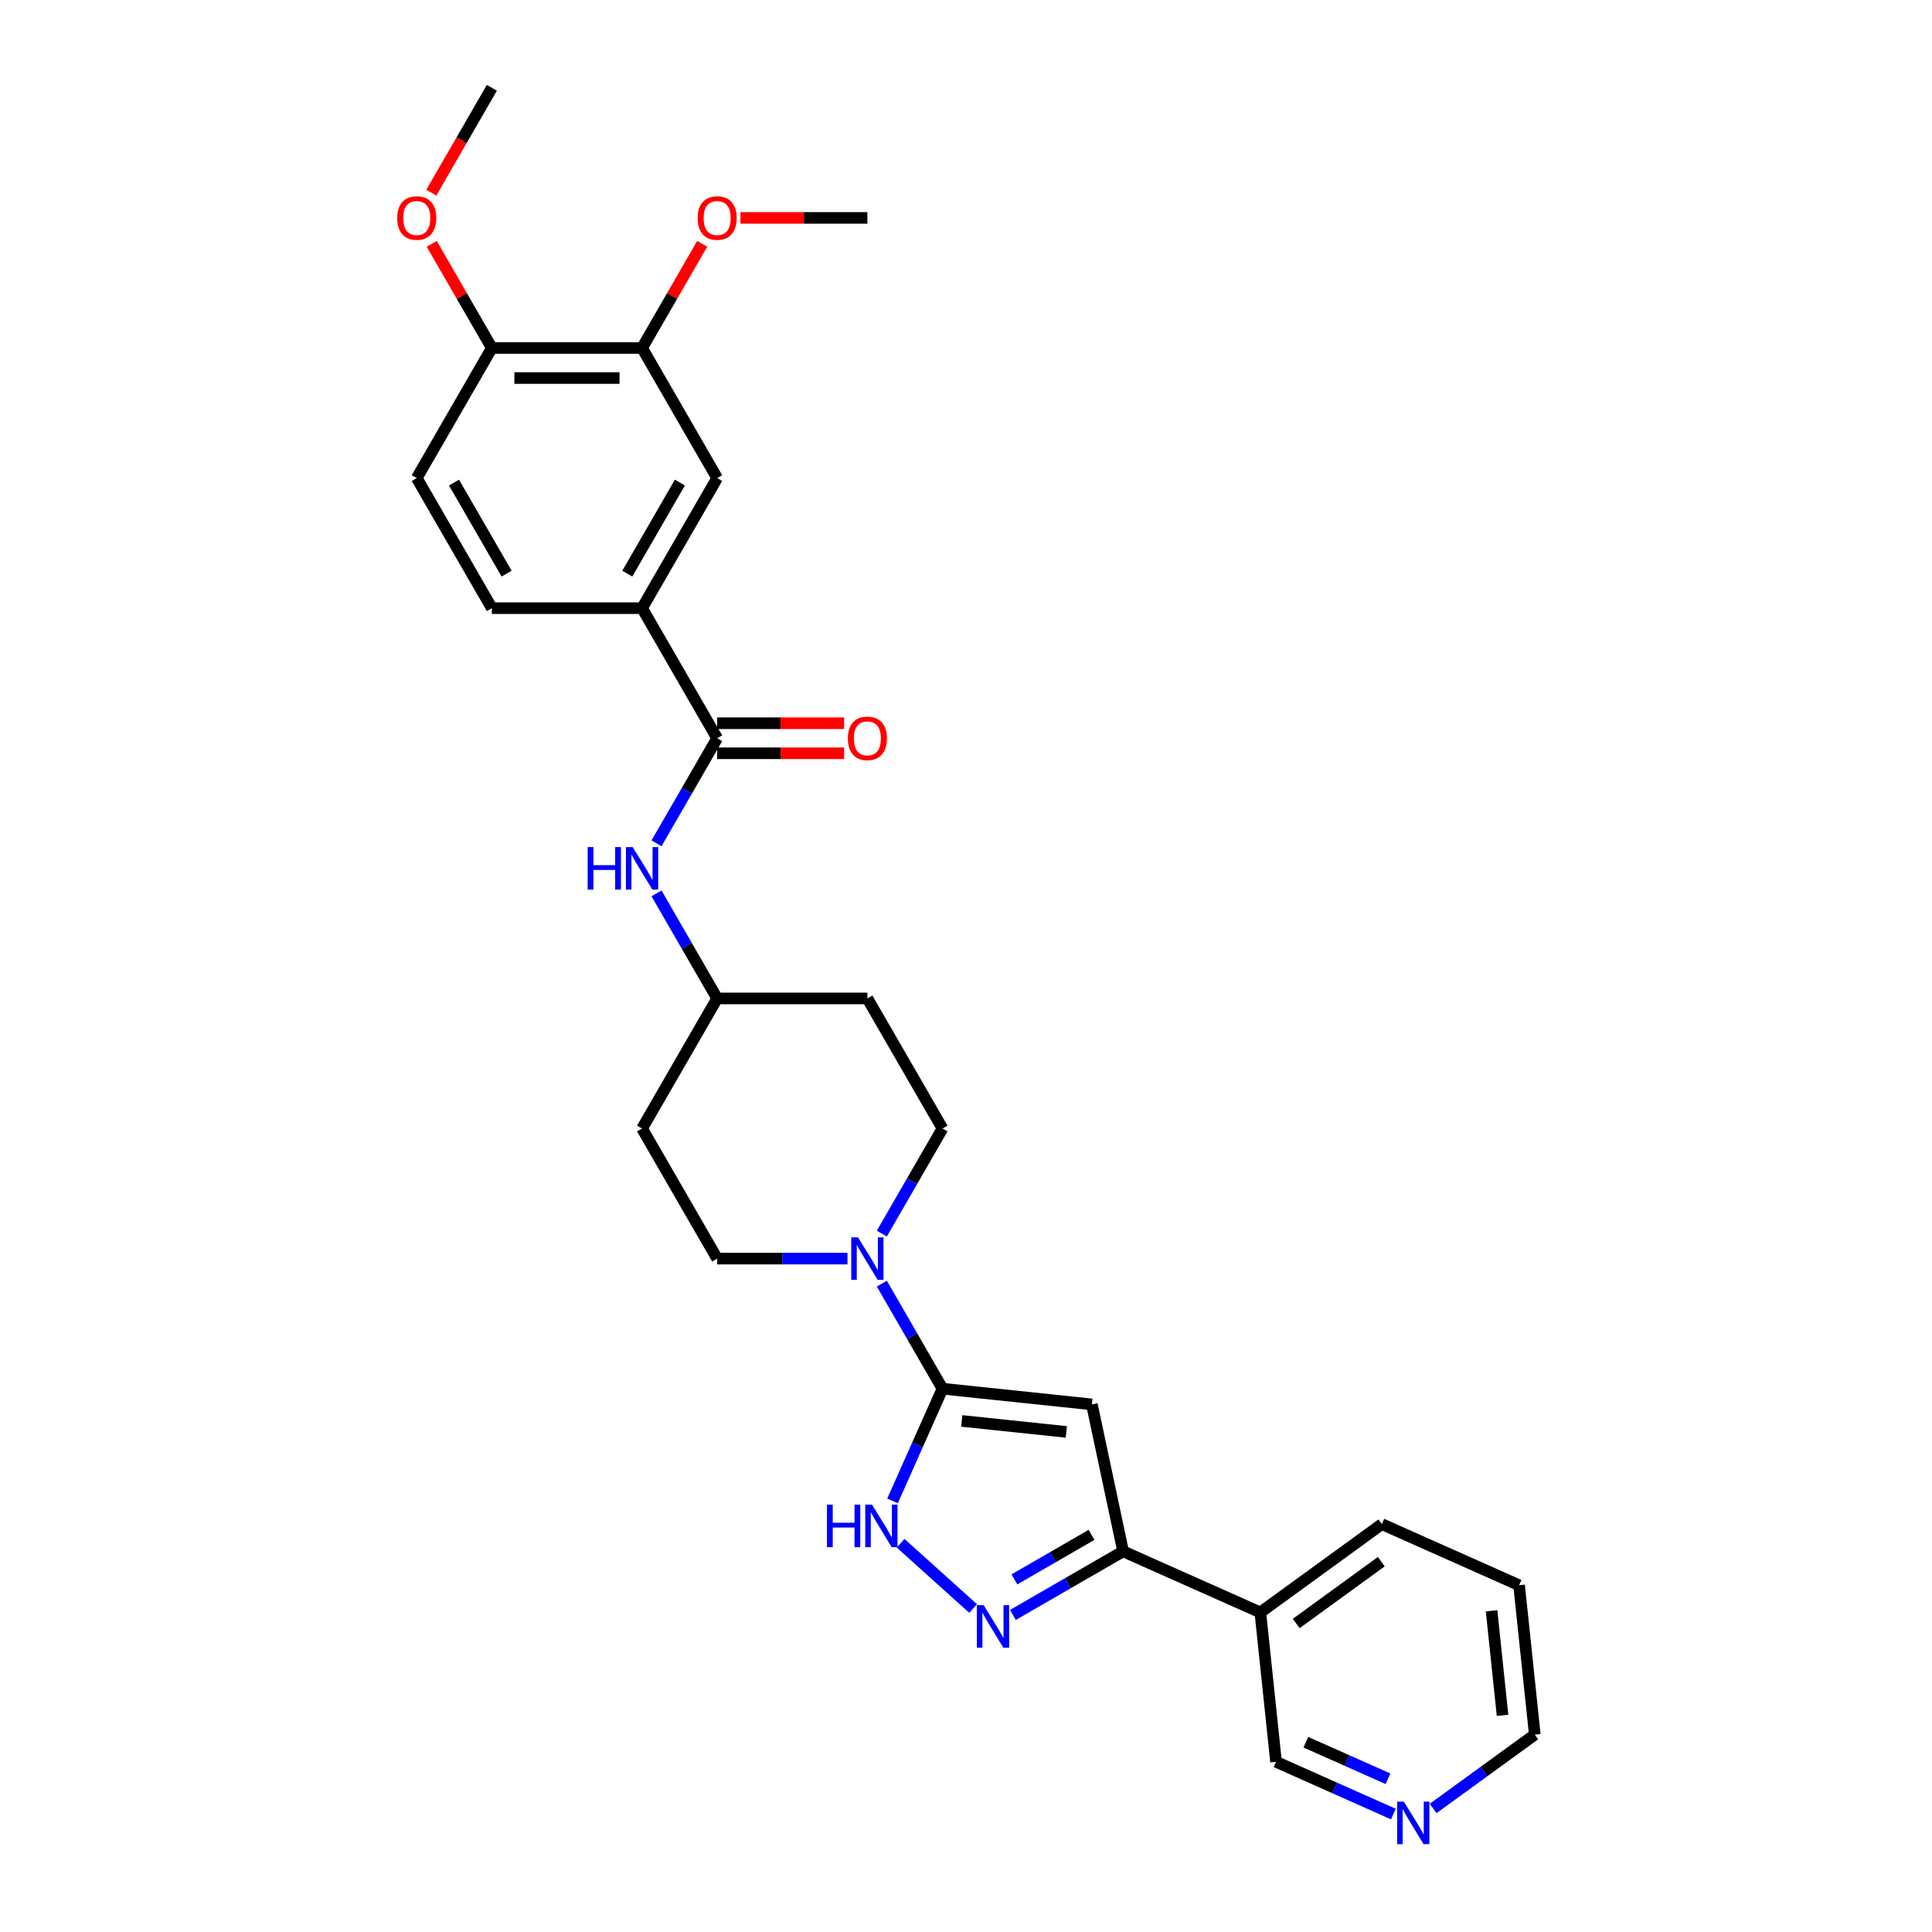 <?xml version='1.0' encoding='iso-8859-1'?>
<svg version='1.1' baseProfile='full'
              xmlns='http://www.w3.org/2000/svg'
                      xmlns:rdkit='http://www.rdkit.org/xml'
                      xmlns:xlink='http://www.w3.org/1999/xlink'
                  xml:space='preserve'
width='1000px' height='1000px' viewBox='0 0 1000 1000'>
<!-- END OF HEADER -->
<rect style='opacity:1.0;fill:#FFFFFF;stroke:none' width='1000' height='1000' x='0' y='0'> </rect>
<path class='bond-0' d='M 487.829,718.787 L 565.153,726.914' style='fill:none;fill-rule:evenodd;stroke:#000000;stroke-width:6px;stroke-linecap:butt;stroke-linejoin:miter;stroke-opacity:1' />
<path class='bond-0' d='M 497.803,735.471 L 551.929,741.16' style='fill:none;fill-rule:evenodd;stroke:#000000;stroke-width:6px;stroke-linecap:butt;stroke-linejoin:miter;stroke-opacity:1' />
<path class='bond-2' d='M 487.829,718.787 L 474.901,747.825' style='fill:none;fill-rule:evenodd;stroke:#000000;stroke-width:6px;stroke-linecap:butt;stroke-linejoin:miter;stroke-opacity:1' />
<path class='bond-2' d='M 474.901,747.825 L 461.973,776.862' style='fill:none;fill-rule:evenodd;stroke:#0000FF;stroke-width:6px;stroke-linecap:butt;stroke-linejoin:miter;stroke-opacity:1' />
<path class='bond-4' d='M 487.829,718.787 L 472.131,691.597' style='fill:none;fill-rule:evenodd;stroke:#000000;stroke-width:6px;stroke-linecap:butt;stroke-linejoin:miter;stroke-opacity:1' />
<path class='bond-4' d='M 472.131,691.597 L 456.433,664.407' style='fill:none;fill-rule:evenodd;stroke:#0000FF;stroke-width:6px;stroke-linecap:butt;stroke-linejoin:miter;stroke-opacity:1' />
<path class='bond-3' d='M 565.153,726.914 L 581.318,802.965' style='fill:none;fill-rule:evenodd;stroke:#000000;stroke-width:6px;stroke-linecap:butt;stroke-linejoin:miter;stroke-opacity:1' />
<path class='bond-1' d='M 503.691,832.571 L 466.154,798.772' style='fill:none;fill-rule:evenodd;stroke:#0000FF;stroke-width:6px;stroke-linecap:butt;stroke-linejoin:miter;stroke-opacity:1' />
<path class='bond-29' d='M 524.279,835.897 L 552.799,819.431' style='fill:none;fill-rule:evenodd;stroke:#0000FF;stroke-width:6px;stroke-linecap:butt;stroke-linejoin:miter;stroke-opacity:1' />
<path class='bond-29' d='M 552.799,819.431 L 581.318,802.965' style='fill:none;fill-rule:evenodd;stroke:#000000;stroke-width:6px;stroke-linecap:butt;stroke-linejoin:miter;stroke-opacity:1' />
<path class='bond-29' d='M 525.06,817.49 L 545.024,805.964' style='fill:none;fill-rule:evenodd;stroke:#0000FF;stroke-width:6px;stroke-linecap:butt;stroke-linejoin:miter;stroke-opacity:1' />
<path class='bond-29' d='M 545.024,805.964 L 564.987,794.438' style='fill:none;fill-rule:evenodd;stroke:#000000;stroke-width:6px;stroke-linecap:butt;stroke-linejoin:miter;stroke-opacity:1' />
<path class='bond-10' d='M 581.318,802.965 L 652.346,834.589' style='fill:none;fill-rule:evenodd;stroke:#000000;stroke-width:6px;stroke-linecap:butt;stroke-linejoin:miter;stroke-opacity:1' />
<path class='bond-11' d='M 456.433,638.501 L 472.131,611.311' style='fill:none;fill-rule:evenodd;stroke:#0000FF;stroke-width:6px;stroke-linecap:butt;stroke-linejoin:miter;stroke-opacity:1' />
<path class='bond-11' d='M 472.131,611.311 L 487.829,584.121' style='fill:none;fill-rule:evenodd;stroke:#000000;stroke-width:6px;stroke-linecap:butt;stroke-linejoin:miter;stroke-opacity:1' />
<path class='bond-12' d='M 438.661,651.454 L 404.933,651.454' style='fill:none;fill-rule:evenodd;stroke:#0000FF;stroke-width:6px;stroke-linecap:butt;stroke-linejoin:miter;stroke-opacity:1' />
<path class='bond-12' d='M 404.933,651.454 L 371.205,651.454' style='fill:none;fill-rule:evenodd;stroke:#000000;stroke-width:6px;stroke-linecap:butt;stroke-linejoin:miter;stroke-opacity:1' />
<path class='bond-5' d='M 371.205,382.121 L 355.507,409.311' style='fill:none;fill-rule:evenodd;stroke:#000000;stroke-width:6px;stroke-linecap:butt;stroke-linejoin:miter;stroke-opacity:1' />
<path class='bond-5' d='M 355.507,409.311 L 339.808,436.501' style='fill:none;fill-rule:evenodd;stroke:#0000FF;stroke-width:6px;stroke-linecap:butt;stroke-linejoin:miter;stroke-opacity:1' />
<path class='bond-6' d='M 371.205,382.121 L 332.33,314.788' style='fill:none;fill-rule:evenodd;stroke:#000000;stroke-width:6px;stroke-linecap:butt;stroke-linejoin:miter;stroke-opacity:1' />
<path class='bond-14' d='M 371.205,389.896 L 404.054,389.896' style='fill:none;fill-rule:evenodd;stroke:#000000;stroke-width:6px;stroke-linecap:butt;stroke-linejoin:miter;stroke-opacity:1' />
<path class='bond-14' d='M 404.054,389.896 L 436.903,389.896' style='fill:none;fill-rule:evenodd;stroke:#FF0000;stroke-width:6px;stroke-linecap:butt;stroke-linejoin:miter;stroke-opacity:1' />
<path class='bond-14' d='M 371.205,374.346 L 404.054,374.346' style='fill:none;fill-rule:evenodd;stroke:#000000;stroke-width:6px;stroke-linecap:butt;stroke-linejoin:miter;stroke-opacity:1' />
<path class='bond-14' d='M 404.054,374.346 L 436.903,374.346' style='fill:none;fill-rule:evenodd;stroke:#FF0000;stroke-width:6px;stroke-linecap:butt;stroke-linejoin:miter;stroke-opacity:1' />
<path class='bond-8' d='M 332.33,314.788 L 371.205,247.454' style='fill:none;fill-rule:evenodd;stroke:#000000;stroke-width:6px;stroke-linecap:butt;stroke-linejoin:miter;stroke-opacity:1' />
<path class='bond-8' d='M 324.695,296.913 L 351.907,249.779' style='fill:none;fill-rule:evenodd;stroke:#000000;stroke-width:6px;stroke-linecap:butt;stroke-linejoin:miter;stroke-opacity:1' />
<path class='bond-16' d='M 332.33,314.788 L 254.58,314.788' style='fill:none;fill-rule:evenodd;stroke:#000000;stroke-width:6px;stroke-linecap:butt;stroke-linejoin:miter;stroke-opacity:1' />
<path class='bond-7' d='M 339.808,462.407 L 355.507,489.597' style='fill:none;fill-rule:evenodd;stroke:#0000FF;stroke-width:6px;stroke-linecap:butt;stroke-linejoin:miter;stroke-opacity:1' />
<path class='bond-7' d='M 355.507,489.597 L 371.205,516.787' style='fill:none;fill-rule:evenodd;stroke:#000000;stroke-width:6px;stroke-linecap:butt;stroke-linejoin:miter;stroke-opacity:1' />
<path class='bond-9' d='M 371.205,247.454 L 332.33,180.121' style='fill:none;fill-rule:evenodd;stroke:#000000;stroke-width:6px;stroke-linecap:butt;stroke-linejoin:miter;stroke-opacity:1' />
<path class='bond-21' d='M 332.33,180.121 L 347.893,153.164' style='fill:none;fill-rule:evenodd;stroke:#000000;stroke-width:6px;stroke-linecap:butt;stroke-linejoin:miter;stroke-opacity:1' />
<path class='bond-21' d='M 347.893,153.164 L 363.457,126.207' style='fill:none;fill-rule:evenodd;stroke:#FF0000;stroke-width:6px;stroke-linecap:butt;stroke-linejoin:miter;stroke-opacity:1' />
<path class='bond-32' d='M 332.33,180.121 L 254.58,180.121' style='fill:none;fill-rule:evenodd;stroke:#000000;stroke-width:6px;stroke-linecap:butt;stroke-linejoin:miter;stroke-opacity:1' />
<path class='bond-32' d='M 320.667,195.671 L 266.243,195.671' style='fill:none;fill-rule:evenodd;stroke:#000000;stroke-width:6px;stroke-linecap:butt;stroke-linejoin:miter;stroke-opacity:1' />
<path class='bond-22' d='M 652.346,834.589 L 660.473,911.912' style='fill:none;fill-rule:evenodd;stroke:#000000;stroke-width:6px;stroke-linecap:butt;stroke-linejoin:miter;stroke-opacity:1' />
<path class='bond-24' d='M 652.346,834.589 L 715.247,788.888' style='fill:none;fill-rule:evenodd;stroke:#000000;stroke-width:6px;stroke-linecap:butt;stroke-linejoin:miter;stroke-opacity:1' />
<path class='bond-24' d='M 670.921,840.314 L 714.952,808.324' style='fill:none;fill-rule:evenodd;stroke:#000000;stroke-width:6px;stroke-linecap:butt;stroke-linejoin:miter;stroke-opacity:1' />
<path class='bond-20' d='M 487.829,584.121 L 448.955,516.787' style='fill:none;fill-rule:evenodd;stroke:#000000;stroke-width:6px;stroke-linecap:butt;stroke-linejoin:miter;stroke-opacity:1' />
<path class='bond-19' d='M 371.205,651.454 L 332.33,584.121' style='fill:none;fill-rule:evenodd;stroke:#000000;stroke-width:6px;stroke-linecap:butt;stroke-linejoin:miter;stroke-opacity:1' />
<path class='bond-13' d='M 254.58,180.121 L 215.705,247.454' style='fill:none;fill-rule:evenodd;stroke:#000000;stroke-width:6px;stroke-linecap:butt;stroke-linejoin:miter;stroke-opacity:1' />
<path class='bond-23' d='M 254.58,180.121 L 239.017,153.164' style='fill:none;fill-rule:evenodd;stroke:#000000;stroke-width:6px;stroke-linecap:butt;stroke-linejoin:miter;stroke-opacity:1' />
<path class='bond-23' d='M 239.017,153.164 L 223.453,126.207' style='fill:none;fill-rule:evenodd;stroke:#FF0000;stroke-width:6px;stroke-linecap:butt;stroke-linejoin:miter;stroke-opacity:1' />
<path class='bond-15' d='M 721.207,938.953 L 690.84,925.433' style='fill:none;fill-rule:evenodd;stroke:#0000FF;stroke-width:6px;stroke-linecap:butt;stroke-linejoin:miter;stroke-opacity:1' />
<path class='bond-15' d='M 690.84,925.433 L 660.473,911.912' style='fill:none;fill-rule:evenodd;stroke:#000000;stroke-width:6px;stroke-linecap:butt;stroke-linejoin:miter;stroke-opacity:1' />
<path class='bond-15' d='M 718.422,920.691 L 697.165,911.227' style='fill:none;fill-rule:evenodd;stroke:#0000FF;stroke-width:6px;stroke-linecap:butt;stroke-linejoin:miter;stroke-opacity:1' />
<path class='bond-15' d='M 697.165,911.227 L 675.908,901.763' style='fill:none;fill-rule:evenodd;stroke:#000000;stroke-width:6px;stroke-linecap:butt;stroke-linejoin:miter;stroke-opacity:1' />
<path class='bond-31' d='M 741.795,936.057 L 768.099,916.946' style='fill:none;fill-rule:evenodd;stroke:#0000FF;stroke-width:6px;stroke-linecap:butt;stroke-linejoin:miter;stroke-opacity:1' />
<path class='bond-31' d='M 768.099,916.946 L 794.402,897.836' style='fill:none;fill-rule:evenodd;stroke:#000000;stroke-width:6px;stroke-linecap:butt;stroke-linejoin:miter;stroke-opacity:1' />
<path class='bond-17' d='M 254.58,314.788 L 215.705,247.454' style='fill:none;fill-rule:evenodd;stroke:#000000;stroke-width:6px;stroke-linecap:butt;stroke-linejoin:miter;stroke-opacity:1' />
<path class='bond-17' d='M 262.216,296.913 L 235.003,249.779' style='fill:none;fill-rule:evenodd;stroke:#000000;stroke-width:6px;stroke-linecap:butt;stroke-linejoin:miter;stroke-opacity:1' />
<path class='bond-18' d='M 371.205,516.787 L 332.33,584.121' style='fill:none;fill-rule:evenodd;stroke:#000000;stroke-width:6px;stroke-linecap:butt;stroke-linejoin:miter;stroke-opacity:1' />
<path class='bond-30' d='M 371.205,516.787 L 448.955,516.787' style='fill:none;fill-rule:evenodd;stroke:#000000;stroke-width:6px;stroke-linecap:butt;stroke-linejoin:miter;stroke-opacity:1' />
<path class='bond-26' d='M 383.256,112.788 L 416.105,112.788' style='fill:none;fill-rule:evenodd;stroke:#FF0000;stroke-width:6px;stroke-linecap:butt;stroke-linejoin:miter;stroke-opacity:1' />
<path class='bond-26' d='M 416.105,112.788 L 448.955,112.788' style='fill:none;fill-rule:evenodd;stroke:#000000;stroke-width:6px;stroke-linecap:butt;stroke-linejoin:miter;stroke-opacity:1' />
<path class='bond-27' d='M 223.256,99.71 L 238.918,72.582' style='fill:none;fill-rule:evenodd;stroke:#FF0000;stroke-width:6px;stroke-linecap:butt;stroke-linejoin:miter;stroke-opacity:1' />
<path class='bond-27' d='M 238.918,72.582 L 254.58,45.455' style='fill:none;fill-rule:evenodd;stroke:#000000;stroke-width:6px;stroke-linecap:butt;stroke-linejoin:miter;stroke-opacity:1' />
<path class='bond-28' d='M 715.247,788.888 L 786.275,820.512' style='fill:none;fill-rule:evenodd;stroke:#000000;stroke-width:6px;stroke-linecap:butt;stroke-linejoin:miter;stroke-opacity:1' />
<path class='bond-25' d='M 794.402,897.836 L 786.275,820.512' style='fill:none;fill-rule:evenodd;stroke:#000000;stroke-width:6px;stroke-linecap:butt;stroke-linejoin:miter;stroke-opacity:1' />
<path class='bond-25' d='M 777.718,887.863 L 772.029,833.736' style='fill:none;fill-rule:evenodd;stroke:#000000;stroke-width:6px;stroke-linecap:butt;stroke-linejoin:miter;stroke-opacity:1' />
<path  class='atom-2' d='M 509.118 830.83
L 516.333 842.493
Q 517.048 843.644, 518.199 845.727
Q 519.35 847.811, 519.412 847.935
L 519.412 830.83
L 522.335 830.83
L 522.335 852.849
L 519.319 852.849
L 511.575 840.098
Q 510.673 838.605, 509.709 836.895
Q 508.776 835.184, 508.496 834.656
L 508.496 852.849
L 505.635 852.849
L 505.635 830.83
L 509.118 830.83
' fill='#0000FF'/>
<path  class='atom-3' d='M 428.045 778.806
L 431.03 778.806
L 431.03 788.167
L 442.289 788.167
L 442.289 778.806
L 445.274 778.806
L 445.274 800.824
L 442.289 800.824
L 442.289 790.655
L 431.03 790.655
L 431.03 800.824
L 428.045 800.824
L 428.045 778.806
' fill='#0000FF'/>
<path  class='atom-3' d='M 451.339 778.806
L 458.554 790.468
Q 459.269 791.619, 460.42 793.703
Q 461.571 795.786, 461.633 795.911
L 461.633 778.806
L 464.556 778.806
L 464.556 800.824
L 461.539 800.824
L 453.796 788.073
Q 452.894 786.581, 451.93 784.87
Q 450.997 783.16, 450.717 782.631
L 450.717 800.824
L 447.855 800.824
L 447.855 778.806
L 451.339 778.806
' fill='#0000FF'/>
<path  class='atom-5' d='M 444.087 640.444
L 451.303 652.107
Q 452.018 653.258, 453.169 655.341
Q 454.319 657.425, 454.382 657.549
L 454.382 640.444
L 457.305 640.444
L 457.305 662.463
L 454.288 662.463
L 446.544 649.712
Q 445.642 648.219, 444.678 646.509
Q 443.745 644.798, 443.465 644.27
L 443.465 662.463
L 440.604 662.463
L 440.604 640.444
L 444.087 640.444
' fill='#0000FF'/>
<path  class='atom-8' d='M 304.169 438.445
L 307.155 438.445
L 307.155 447.806
L 318.413 447.806
L 318.413 438.445
L 321.398 438.445
L 321.398 460.463
L 318.413 460.463
L 318.413 450.294
L 307.155 450.294
L 307.155 460.463
L 304.169 460.463
L 304.169 438.445
' fill='#0000FF'/>
<path  class='atom-8' d='M 327.463 438.445
L 334.678 450.107
Q 335.393 451.258, 336.544 453.342
Q 337.695 455.425, 337.757 455.55
L 337.757 438.445
L 340.68 438.445
L 340.68 460.463
L 337.664 460.463
L 329.92 447.712
Q 329.018 446.22, 328.054 444.509
Q 327.121 442.799, 326.841 442.27
L 326.841 460.463
L 323.98 460.463
L 323.98 438.445
L 327.463 438.445
' fill='#0000FF'/>
<path  class='atom-15' d='M 438.847 382.183
Q 438.847 376.896, 441.459 373.942
Q 444.072 370.987, 448.955 370.987
Q 453.837 370.987, 456.45 373.942
Q 459.062 376.896, 459.062 382.183
Q 459.062 387.532, 456.419 390.58
Q 453.775 393.597, 448.955 393.597
Q 444.103 393.597, 441.459 390.58
Q 438.847 387.563, 438.847 382.183
M 448.955 391.109
Q 452.313 391.109, 454.117 388.87
Q 455.952 386.599, 455.952 382.183
Q 455.952 377.86, 454.117 375.683
Q 452.313 373.475, 448.955 373.475
Q 445.596 373.475, 443.761 375.652
Q 441.957 377.829, 441.957 382.183
Q 441.957 386.63, 443.761 388.87
Q 445.596 391.109, 448.955 391.109
' fill='#FF0000'/>
<path  class='atom-16' d='M 726.634 932.527
L 733.849 944.189
Q 734.565 945.34, 735.715 947.424
Q 736.866 949.507, 736.928 949.632
L 736.928 932.527
L 739.852 932.527
L 739.852 954.545
L 736.835 954.545
L 729.091 941.794
Q 728.189 940.302, 727.225 938.591
Q 726.292 936.881, 726.012 936.352
L 726.012 954.545
L 723.151 954.545
L 723.151 932.527
L 726.634 932.527
' fill='#0000FF'/>
<path  class='atom-22' d='M 361.097 112.85
Q 361.097 107.563, 363.71 104.609
Q 366.322 101.654, 371.205 101.654
Q 376.088 101.654, 378.7 104.609
Q 381.312 107.563, 381.312 112.85
Q 381.312 118.199, 378.669 121.247
Q 376.025 124.264, 371.205 124.264
Q 366.353 124.264, 363.71 121.247
Q 361.097 118.23, 361.097 112.85
M 371.205 121.776
Q 374.564 121.776, 376.367 119.536
Q 378.202 117.266, 378.202 112.85
Q 378.202 108.527, 376.367 106.35
Q 374.564 104.142, 371.205 104.142
Q 367.846 104.142, 366.011 106.319
Q 364.207 108.496, 364.207 112.85
Q 364.207 117.297, 366.011 119.536
Q 367.846 121.776, 371.205 121.776
' fill='#FF0000'/>
<path  class='atom-24' d='M 205.598 112.85
Q 205.598 107.563, 208.21 104.609
Q 210.823 101.654, 215.705 101.654
Q 220.588 101.654, 223.2 104.609
Q 225.813 107.563, 225.813 112.85
Q 225.813 118.199, 223.169 121.247
Q 220.526 124.264, 215.705 124.264
Q 210.854 124.264, 208.21 121.247
Q 205.598 118.23, 205.598 112.85
M 215.705 121.776
Q 219.064 121.776, 220.868 119.536
Q 222.703 117.266, 222.703 112.85
Q 222.703 108.527, 220.868 106.35
Q 219.064 104.142, 215.705 104.142
Q 212.347 104.142, 210.512 106.319
Q 208.708 108.496, 208.708 112.85
Q 208.708 117.297, 210.512 119.536
Q 212.347 121.776, 215.705 121.776
' fill='#FF0000'/>
</svg>
